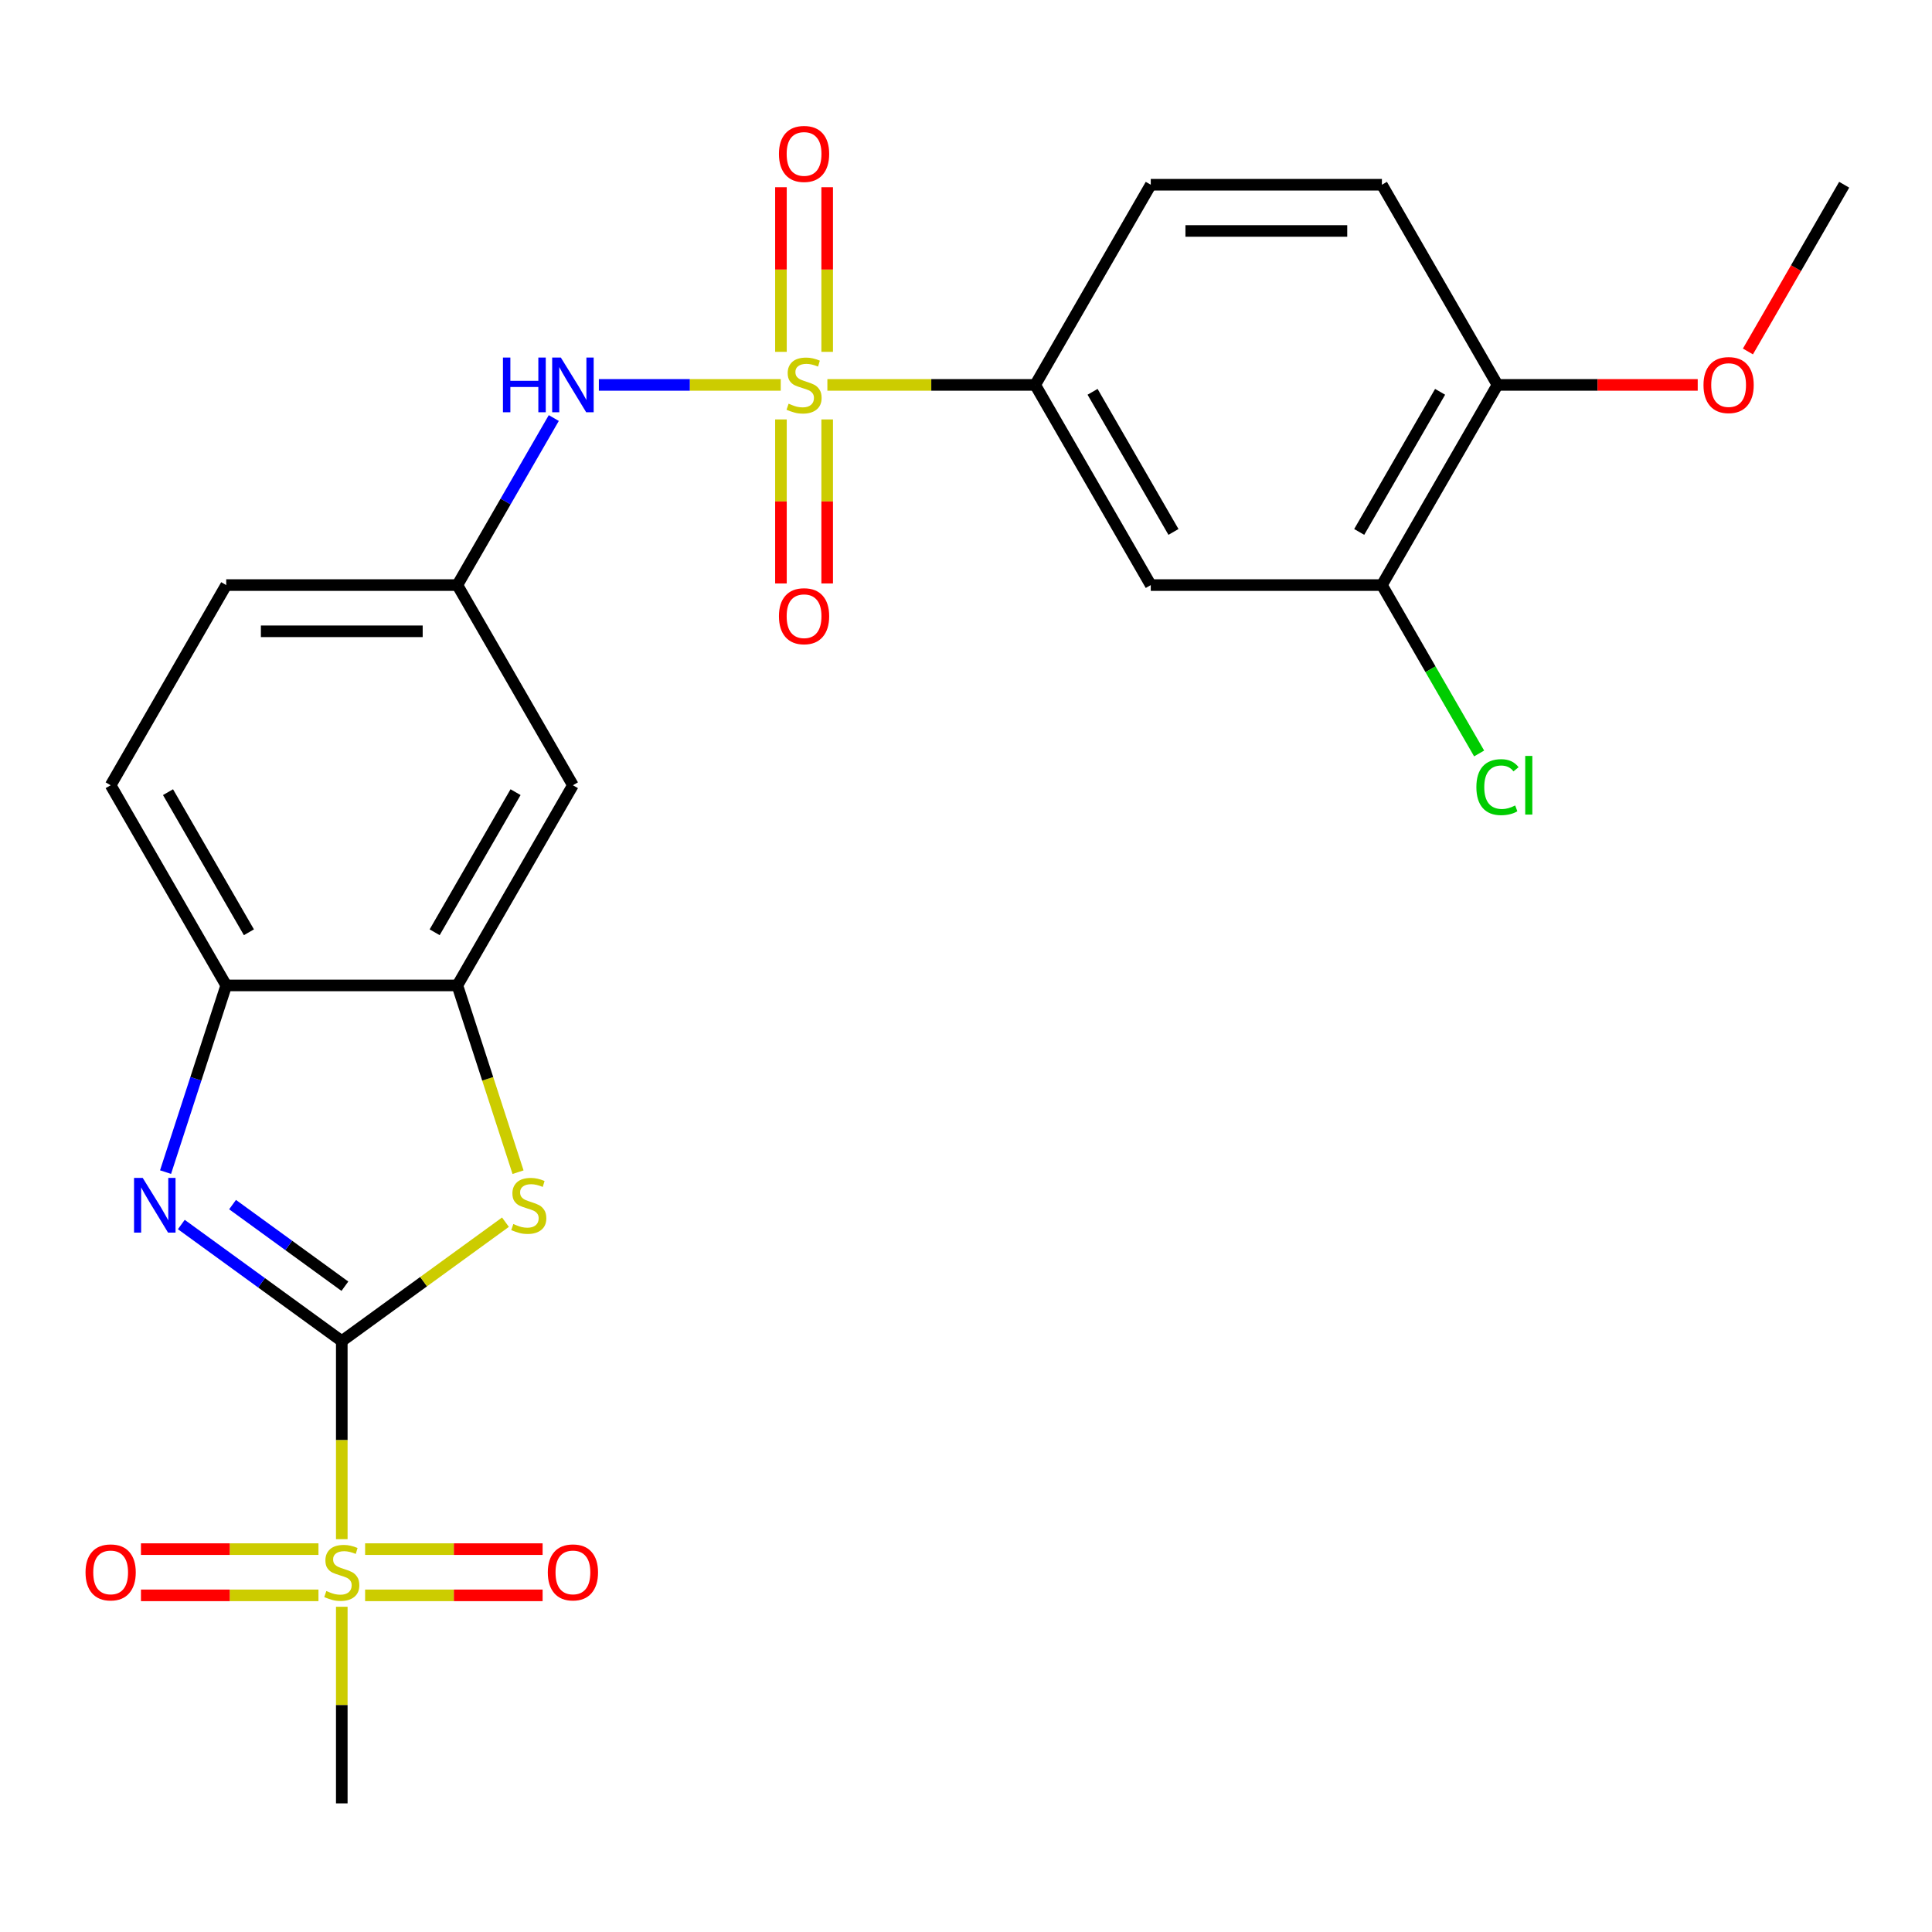 <?xml version='1.0' encoding='iso-8859-1'?>
<svg version='1.1' baseProfile='full'
              xmlns='http://www.w3.org/2000/svg'
                      xmlns:rdkit='http://www.rdkit.org/xml'
                      xmlns:xlink='http://www.w3.org/1999/xlink'
                  xml:space='preserve'
width='1000px' height='1000px' viewBox='0 0 1000 1000'>
<!-- END OF HEADER -->
<rect style='opacity:1.0;fill:#FFFFFF;stroke:none' width='1000' height='1000' x='0' y='0'> </rect>
<path class='bond-1' d='M 176.907,694.153 L 176.907,745.416' style='fill:none;fill-rule:evenodd;stroke:#000000;stroke-width:6px;stroke-linecap:butt;stroke-linejoin:miter;stroke-opacity:1' />
<path class='bond-1' d='M 176.907,745.416 L 176.907,796.679' style='fill:none;fill-rule:evenodd;stroke:#CCCC00;stroke-width:6px;stroke-linecap:butt;stroke-linejoin:miter;stroke-opacity:1' />
<path class='bond-2' d='M 176.907,694.153 L 135.379,663.981' style='fill:none;fill-rule:evenodd;stroke:#000000;stroke-width:6px;stroke-linecap:butt;stroke-linejoin:miter;stroke-opacity:1' />
<path class='bond-2' d='M 135.379,663.981 L 93.85,633.809' style='fill:none;fill-rule:evenodd;stroke:#0000FF;stroke-width:6px;stroke-linecap:butt;stroke-linejoin:miter;stroke-opacity:1' />
<path class='bond-2' d='M 178.513,665.744 L 149.443,644.623' style='fill:none;fill-rule:evenodd;stroke:#000000;stroke-width:6px;stroke-linecap:butt;stroke-linejoin:miter;stroke-opacity:1' />
<path class='bond-2' d='M 149.443,644.623 L 120.373,623.503' style='fill:none;fill-rule:evenodd;stroke:#0000FF;stroke-width:6px;stroke-linecap:butt;stroke-linejoin:miter;stroke-opacity:1' />
<path class='bond-3' d='M 176.907,694.153 L 219.266,663.378' style='fill:none;fill-rule:evenodd;stroke:#000000;stroke-width:6px;stroke-linecap:butt;stroke-linejoin:miter;stroke-opacity:1' />
<path class='bond-3' d='M 219.266,663.378 L 261.625,632.603' style='fill:none;fill-rule:evenodd;stroke:#CCCC00;stroke-width:6px;stroke-linecap:butt;stroke-linejoin:miter;stroke-opacity:1' />
<path class='bond-0' d='M 404.11,199.226 L 357.041,199.226' style='fill:none;fill-rule:evenodd;stroke:#CCCC00;stroke-width:6px;stroke-linecap:butt;stroke-linejoin:miter;stroke-opacity:1' />
<path class='bond-0' d='M 357.041,199.226 L 309.973,199.226' style='fill:none;fill-rule:evenodd;stroke:#0000FF;stroke-width:6px;stroke-linecap:butt;stroke-linejoin:miter;stroke-opacity:1' />
<path class='bond-5' d='M 428.252,199.226 L 482.034,199.226' style='fill:none;fill-rule:evenodd;stroke:#CCCC00;stroke-width:6px;stroke-linecap:butt;stroke-linejoin:miter;stroke-opacity:1' />
<path class='bond-5' d='M 482.034,199.226 L 535.817,199.226' style='fill:none;fill-rule:evenodd;stroke:#000000;stroke-width:6px;stroke-linecap:butt;stroke-linejoin:miter;stroke-opacity:1' />
<path class='bond-11' d='M 404.217,217.097 L 404.217,259.548' style='fill:none;fill-rule:evenodd;stroke:#CCCC00;stroke-width:6px;stroke-linecap:butt;stroke-linejoin:miter;stroke-opacity:1' />
<path class='bond-11' d='M 404.217,259.548 L 404.217,301.999' style='fill:none;fill-rule:evenodd;stroke:#FF0000;stroke-width:6px;stroke-linecap:butt;stroke-linejoin:miter;stroke-opacity:1' />
<path class='bond-11' d='M 428.144,217.097 L 428.144,259.548' style='fill:none;fill-rule:evenodd;stroke:#CCCC00;stroke-width:6px;stroke-linecap:butt;stroke-linejoin:miter;stroke-opacity:1' />
<path class='bond-11' d='M 428.144,259.548 L 428.144,301.999' style='fill:none;fill-rule:evenodd;stroke:#FF0000;stroke-width:6px;stroke-linecap:butt;stroke-linejoin:miter;stroke-opacity:1' />
<path class='bond-12' d='M 428.144,182.115 L 428.144,139.514' style='fill:none;fill-rule:evenodd;stroke:#CCCC00;stroke-width:6px;stroke-linecap:butt;stroke-linejoin:miter;stroke-opacity:1' />
<path class='bond-12' d='M 428.144,139.514 L 428.144,96.913' style='fill:none;fill-rule:evenodd;stroke:#FF0000;stroke-width:6px;stroke-linecap:butt;stroke-linejoin:miter;stroke-opacity:1' />
<path class='bond-12' d='M 404.217,182.115 L 404.217,139.514' style='fill:none;fill-rule:evenodd;stroke:#CCCC00;stroke-width:6px;stroke-linecap:butt;stroke-linejoin:miter;stroke-opacity:1' />
<path class='bond-12' d='M 404.217,139.514 L 404.217,96.913' style='fill:none;fill-rule:evenodd;stroke:#FF0000;stroke-width:6px;stroke-linecap:butt;stroke-linejoin:miter;stroke-opacity:1' />
<path class='bond-13' d='M 188.978,825.753 L 234.917,825.753' style='fill:none;fill-rule:evenodd;stroke:#CCCC00;stroke-width:6px;stroke-linecap:butt;stroke-linejoin:miter;stroke-opacity:1' />
<path class='bond-13' d='M 234.917,825.753 L 280.855,825.753' style='fill:none;fill-rule:evenodd;stroke:#FF0000;stroke-width:6px;stroke-linecap:butt;stroke-linejoin:miter;stroke-opacity:1' />
<path class='bond-13' d='M 188.978,801.826 L 234.917,801.826' style='fill:none;fill-rule:evenodd;stroke:#CCCC00;stroke-width:6px;stroke-linecap:butt;stroke-linejoin:miter;stroke-opacity:1' />
<path class='bond-13' d='M 234.917,801.826 L 280.855,801.826' style='fill:none;fill-rule:evenodd;stroke:#FF0000;stroke-width:6px;stroke-linecap:butt;stroke-linejoin:miter;stroke-opacity:1' />
<path class='bond-14' d='M 164.836,801.826 L 118.898,801.826' style='fill:none;fill-rule:evenodd;stroke:#CCCC00;stroke-width:6px;stroke-linecap:butt;stroke-linejoin:miter;stroke-opacity:1' />
<path class='bond-14' d='M 118.898,801.826 L 72.96,801.826' style='fill:none;fill-rule:evenodd;stroke:#FF0000;stroke-width:6px;stroke-linecap:butt;stroke-linejoin:miter;stroke-opacity:1' />
<path class='bond-14' d='M 164.836,825.753 L 118.898,825.753' style='fill:none;fill-rule:evenodd;stroke:#CCCC00;stroke-width:6px;stroke-linecap:butt;stroke-linejoin:miter;stroke-opacity:1' />
<path class='bond-14' d='M 118.898,825.753 L 72.96,825.753' style='fill:none;fill-rule:evenodd;stroke:#FF0000;stroke-width:6px;stroke-linecap:butt;stroke-linejoin:miter;stroke-opacity:1' />
<path class='bond-21' d='M 176.907,831.661 L 176.907,882.544' style='fill:none;fill-rule:evenodd;stroke:#CCCC00;stroke-width:6px;stroke-linecap:butt;stroke-linejoin:miter;stroke-opacity:1' />
<path class='bond-21' d='M 176.907,882.544 L 176.907,933.426' style='fill:none;fill-rule:evenodd;stroke:#000000;stroke-width:6px;stroke-linecap:butt;stroke-linejoin:miter;stroke-opacity:1' />
<path class='bond-7' d='M 85.692,606.682 L 101.391,558.366' style='fill:none;fill-rule:evenodd;stroke:#0000FF;stroke-width:6px;stroke-linecap:butt;stroke-linejoin:miter;stroke-opacity:1' />
<path class='bond-7' d='M 101.391,558.366 L 117.089,510.051' style='fill:none;fill-rule:evenodd;stroke:#000000;stroke-width:6px;stroke-linecap:butt;stroke-linejoin:miter;stroke-opacity:1' />
<path class='bond-4' d='M 268.136,606.722 L 252.431,558.386' style='fill:none;fill-rule:evenodd;stroke:#CCCC00;stroke-width:6px;stroke-linecap:butt;stroke-linejoin:miter;stroke-opacity:1' />
<path class='bond-4' d='M 252.431,558.386 L 236.726,510.051' style='fill:none;fill-rule:evenodd;stroke:#000000;stroke-width:6px;stroke-linecap:butt;stroke-linejoin:miter;stroke-opacity:1' />
<path class='bond-9' d='M 236.726,510.051 L 296.544,406.443' style='fill:none;fill-rule:evenodd;stroke:#000000;stroke-width:6px;stroke-linecap:butt;stroke-linejoin:miter;stroke-opacity:1' />
<path class='bond-9' d='M 224.977,482.546 L 266.85,410.021' style='fill:none;fill-rule:evenodd;stroke:#000000;stroke-width:6px;stroke-linecap:butt;stroke-linejoin:miter;stroke-opacity:1' />
<path class='bond-25' d='M 236.726,510.051 L 117.089,510.051' style='fill:none;fill-rule:evenodd;stroke:#000000;stroke-width:6px;stroke-linecap:butt;stroke-linejoin:miter;stroke-opacity:1' />
<path class='bond-8' d='M 535.817,199.226 L 595.636,302.835' style='fill:none;fill-rule:evenodd;stroke:#000000;stroke-width:6px;stroke-linecap:butt;stroke-linejoin:miter;stroke-opacity:1' />
<path class='bond-8' d='M 565.512,202.804 L 607.384,275.33' style='fill:none;fill-rule:evenodd;stroke:#000000;stroke-width:6px;stroke-linecap:butt;stroke-linejoin:miter;stroke-opacity:1' />
<path class='bond-17' d='M 535.817,199.226 L 595.636,95.618' style='fill:none;fill-rule:evenodd;stroke:#000000;stroke-width:6px;stroke-linecap:butt;stroke-linejoin:miter;stroke-opacity:1' />
<path class='bond-6' d='M 286.642,216.377 L 261.684,259.606' style='fill:none;fill-rule:evenodd;stroke:#0000FF;stroke-width:6px;stroke-linecap:butt;stroke-linejoin:miter;stroke-opacity:1' />
<path class='bond-6' d='M 261.684,259.606 L 236.726,302.835' style='fill:none;fill-rule:evenodd;stroke:#000000;stroke-width:6px;stroke-linecap:butt;stroke-linejoin:miter;stroke-opacity:1' />
<path class='bond-18' d='M 117.089,510.051 L 57.271,406.443' style='fill:none;fill-rule:evenodd;stroke:#000000;stroke-width:6px;stroke-linecap:butt;stroke-linejoin:miter;stroke-opacity:1' />
<path class='bond-18' d='M 128.838,482.546 L 86.965,410.021' style='fill:none;fill-rule:evenodd;stroke:#000000;stroke-width:6px;stroke-linecap:butt;stroke-linejoin:miter;stroke-opacity:1' />
<path class='bond-10' d='M 595.636,302.835 L 715.272,302.835' style='fill:none;fill-rule:evenodd;stroke:#000000;stroke-width:6px;stroke-linecap:butt;stroke-linejoin:miter;stroke-opacity:1' />
<path class='bond-15' d='M 296.544,406.443 L 236.726,302.835' style='fill:none;fill-rule:evenodd;stroke:#000000;stroke-width:6px;stroke-linecap:butt;stroke-linejoin:miter;stroke-opacity:1' />
<path class='bond-20' d='M 715.272,302.835 L 740.432,346.413' style='fill:none;fill-rule:evenodd;stroke:#000000;stroke-width:6px;stroke-linecap:butt;stroke-linejoin:miter;stroke-opacity:1' />
<path class='bond-20' d='M 740.432,346.413 L 765.593,389.992' style='fill:none;fill-rule:evenodd;stroke:#00CC00;stroke-width:6px;stroke-linecap:butt;stroke-linejoin:miter;stroke-opacity:1' />
<path class='bond-27' d='M 715.272,302.835 L 775.091,199.226' style='fill:none;fill-rule:evenodd;stroke:#000000;stroke-width:6px;stroke-linecap:butt;stroke-linejoin:miter;stroke-opacity:1' />
<path class='bond-27' d='M 703.523,275.33 L 745.396,202.804' style='fill:none;fill-rule:evenodd;stroke:#000000;stroke-width:6px;stroke-linecap:butt;stroke-linejoin:miter;stroke-opacity:1' />
<path class='bond-26' d='M 236.726,302.835 L 117.089,302.835' style='fill:none;fill-rule:evenodd;stroke:#000000;stroke-width:6px;stroke-linecap:butt;stroke-linejoin:miter;stroke-opacity:1' />
<path class='bond-26' d='M 218.78,326.762 L 135.035,326.762' style='fill:none;fill-rule:evenodd;stroke:#000000;stroke-width:6px;stroke-linecap:butt;stroke-linejoin:miter;stroke-opacity:1' />
<path class='bond-16' d='M 775.091,199.226 L 715.272,95.618' style='fill:none;fill-rule:evenodd;stroke:#000000;stroke-width:6px;stroke-linecap:butt;stroke-linejoin:miter;stroke-opacity:1' />
<path class='bond-23' d='M 775.091,199.226 L 826.913,199.226' style='fill:none;fill-rule:evenodd;stroke:#000000;stroke-width:6px;stroke-linecap:butt;stroke-linejoin:miter;stroke-opacity:1' />
<path class='bond-23' d='M 826.913,199.226 L 878.736,199.226' style='fill:none;fill-rule:evenodd;stroke:#FF0000;stroke-width:6px;stroke-linecap:butt;stroke-linejoin:miter;stroke-opacity:1' />
<path class='bond-19' d='M 595.636,95.618 L 715.272,95.618' style='fill:none;fill-rule:evenodd;stroke:#000000;stroke-width:6px;stroke-linecap:butt;stroke-linejoin:miter;stroke-opacity:1' />
<path class='bond-19' d='M 613.581,119.545 L 697.327,119.545' style='fill:none;fill-rule:evenodd;stroke:#000000;stroke-width:6px;stroke-linecap:butt;stroke-linejoin:miter;stroke-opacity:1' />
<path class='bond-22' d='M 57.271,406.443 L 117.089,302.835' style='fill:none;fill-rule:evenodd;stroke:#000000;stroke-width:6px;stroke-linecap:butt;stroke-linejoin:miter;stroke-opacity:1' />
<path class='bond-24' d='M 904.722,181.915 L 929.634,138.767' style='fill:none;fill-rule:evenodd;stroke:#FF0000;stroke-width:6px;stroke-linecap:butt;stroke-linejoin:miter;stroke-opacity:1' />
<path class='bond-24' d='M 929.634,138.767 L 954.545,95.618' style='fill:none;fill-rule:evenodd;stroke:#000000;stroke-width:6px;stroke-linecap:butt;stroke-linejoin:miter;stroke-opacity:1' />
<path  class='atom-1' d='M 408.181 208.946
Q 408.501 209.066, 409.821 209.626
Q 411.141 210.186, 412.581 210.546
Q 414.061 210.866, 415.501 210.866
Q 418.181 210.866, 419.741 209.586
Q 421.301 208.266, 421.301 205.986
Q 421.301 204.426, 420.501 203.466
Q 419.741 202.506, 418.541 201.986
Q 417.341 201.466, 415.341 200.866
Q 412.821 200.106, 411.301 199.386
Q 409.821 198.666, 408.741 197.146
Q 407.701 195.626, 407.701 193.066
Q 407.701 189.506, 410.101 187.306
Q 412.541 185.106, 417.341 185.106
Q 420.621 185.106, 424.341 186.666
L 423.421 189.746
Q 420.021 188.346, 417.461 188.346
Q 414.701 188.346, 413.181 189.506
Q 411.661 190.626, 411.701 192.586
Q 411.701 194.106, 412.461 195.026
Q 413.261 195.946, 414.381 196.466
Q 415.541 196.986, 417.461 197.586
Q 420.021 198.386, 421.541 199.186
Q 423.061 199.986, 424.141 201.626
Q 425.261 203.226, 425.261 205.986
Q 425.261 209.906, 422.621 212.026
Q 420.021 214.106, 415.661 214.106
Q 413.141 214.106, 411.221 213.546
Q 409.341 213.026, 407.101 212.106
L 408.181 208.946
' fill='#CCCC00'/>
<path  class='atom-2' d='M 168.907 823.51
Q 169.227 823.63, 170.547 824.19
Q 171.867 824.75, 173.307 825.11
Q 174.787 825.43, 176.227 825.43
Q 178.907 825.43, 180.467 824.15
Q 182.027 822.83, 182.027 820.55
Q 182.027 818.99, 181.227 818.03
Q 180.467 817.07, 179.267 816.55
Q 178.067 816.03, 176.067 815.43
Q 173.547 814.67, 172.027 813.95
Q 170.547 813.23, 169.467 811.71
Q 168.427 810.19, 168.427 807.63
Q 168.427 804.07, 170.827 801.87
Q 173.267 799.67, 178.067 799.67
Q 181.347 799.67, 185.067 801.23
L 184.147 804.31
Q 180.747 802.91, 178.187 802.91
Q 175.427 802.91, 173.907 804.07
Q 172.387 805.19, 172.427 807.15
Q 172.427 808.67, 173.187 809.59
Q 173.987 810.51, 175.107 811.03
Q 176.267 811.55, 178.187 812.15
Q 180.747 812.95, 182.267 813.75
Q 183.787 814.55, 184.867 816.19
Q 185.987 817.79, 185.987 820.55
Q 185.987 824.47, 183.347 826.59
Q 180.747 828.67, 176.387 828.67
Q 173.867 828.67, 171.947 828.11
Q 170.067 827.59, 167.827 826.67
L 168.907 823.51
' fill='#CCCC00'/>
<path  class='atom-3' d='M 73.859 609.673
L 83.139 624.673
Q 84.059 626.153, 85.539 628.833
Q 87.019 631.513, 87.099 631.673
L 87.099 609.673
L 90.859 609.673
L 90.859 637.993
L 86.979 637.993
L 77.019 621.593
Q 75.859 619.673, 74.619 617.473
Q 73.419 615.273, 73.059 614.593
L 73.059 637.993
L 69.379 637.993
L 69.379 609.673
L 73.859 609.673
' fill='#0000FF'/>
<path  class='atom-4' d='M 265.695 633.553
Q 266.015 633.673, 267.335 634.233
Q 268.655 634.793, 270.095 635.153
Q 271.575 635.473, 273.015 635.473
Q 275.695 635.473, 277.255 634.193
Q 278.815 632.873, 278.815 630.593
Q 278.815 629.033, 278.015 628.073
Q 277.255 627.113, 276.055 626.593
Q 274.855 626.073, 272.855 625.473
Q 270.335 624.713, 268.815 623.993
Q 267.335 623.273, 266.255 621.753
Q 265.215 620.233, 265.215 617.673
Q 265.215 614.113, 267.615 611.913
Q 270.055 609.713, 274.855 609.713
Q 278.135 609.713, 281.855 611.273
L 280.935 614.353
Q 277.535 612.953, 274.975 612.953
Q 272.215 612.953, 270.695 614.113
Q 269.175 615.233, 269.215 617.193
Q 269.215 618.713, 269.975 619.633
Q 270.775 620.553, 271.895 621.073
Q 273.055 621.593, 274.975 622.193
Q 277.535 622.993, 279.055 623.793
Q 280.575 624.593, 281.655 626.233
Q 282.775 627.833, 282.775 630.593
Q 282.775 634.513, 280.135 636.633
Q 277.535 638.713, 273.175 638.713
Q 270.655 638.713, 268.735 638.153
Q 266.855 637.633, 264.615 636.713
L 265.695 633.553
' fill='#CCCC00'/>
<path  class='atom-7' d='M 260.324 185.066
L 264.164 185.066
L 264.164 197.106
L 278.644 197.106
L 278.644 185.066
L 282.484 185.066
L 282.484 213.386
L 278.644 213.386
L 278.644 200.306
L 264.164 200.306
L 264.164 213.386
L 260.324 213.386
L 260.324 185.066
' fill='#0000FF'/>
<path  class='atom-7' d='M 290.284 185.066
L 299.564 200.066
Q 300.484 201.546, 301.964 204.226
Q 303.444 206.906, 303.524 207.066
L 303.524 185.066
L 307.284 185.066
L 307.284 213.386
L 303.404 213.386
L 293.444 196.986
Q 292.284 195.066, 291.044 192.866
Q 289.844 190.666, 289.484 189.986
L 289.484 213.386
L 285.804 213.386
L 285.804 185.066
L 290.284 185.066
' fill='#0000FF'/>
<path  class='atom-12' d='M 403.181 318.943
Q 403.181 312.143, 406.541 308.343
Q 409.901 304.543, 416.181 304.543
Q 422.461 304.543, 425.821 308.343
Q 429.181 312.143, 429.181 318.943
Q 429.181 325.823, 425.781 329.743
Q 422.381 333.623, 416.181 333.623
Q 409.941 333.623, 406.541 329.743
Q 403.181 325.863, 403.181 318.943
M 416.181 330.423
Q 420.501 330.423, 422.821 327.543
Q 425.181 324.623, 425.181 318.943
Q 425.181 313.383, 422.821 310.583
Q 420.501 307.743, 416.181 307.743
Q 411.861 307.743, 409.501 310.543
Q 407.181 313.343, 407.181 318.943
Q 407.181 324.663, 409.501 327.543
Q 411.861 330.423, 416.181 330.423
' fill='#FF0000'/>
<path  class='atom-13' d='M 403.181 79.67
Q 403.181 72.87, 406.541 69.07
Q 409.901 65.27, 416.181 65.27
Q 422.461 65.27, 425.821 69.07
Q 429.181 72.87, 429.181 79.67
Q 429.181 86.55, 425.781 90.47
Q 422.381 94.35, 416.181 94.35
Q 409.941 94.35, 406.541 90.47
Q 403.181 86.59, 403.181 79.67
M 416.181 91.15
Q 420.501 91.15, 422.821 88.27
Q 425.181 85.35, 425.181 79.67
Q 425.181 74.11, 422.821 71.31
Q 420.501 68.47, 416.181 68.47
Q 411.861 68.47, 409.501 71.27
Q 407.181 74.07, 407.181 79.67
Q 407.181 85.39, 409.501 88.27
Q 411.861 91.15, 416.181 91.15
' fill='#FF0000'/>
<path  class='atom-14' d='M 283.544 813.87
Q 283.544 807.07, 286.904 803.27
Q 290.264 799.47, 296.544 799.47
Q 302.824 799.47, 306.184 803.27
Q 309.544 807.07, 309.544 813.87
Q 309.544 820.75, 306.144 824.67
Q 302.744 828.55, 296.544 828.55
Q 290.304 828.55, 286.904 824.67
Q 283.544 820.79, 283.544 813.87
M 296.544 825.35
Q 300.864 825.35, 303.184 822.47
Q 305.544 819.55, 305.544 813.87
Q 305.544 808.31, 303.184 805.51
Q 300.864 802.67, 296.544 802.67
Q 292.224 802.67, 289.864 805.47
Q 287.544 808.27, 287.544 813.87
Q 287.544 819.59, 289.864 822.47
Q 292.224 825.35, 296.544 825.35
' fill='#FF0000'/>
<path  class='atom-15' d='M 44.271 813.87
Q 44.271 807.07, 47.631 803.27
Q 50.991 799.47, 57.271 799.47
Q 63.551 799.47, 66.911 803.27
Q 70.271 807.07, 70.271 813.87
Q 70.271 820.75, 66.871 824.67
Q 63.471 828.55, 57.271 828.55
Q 51.031 828.55, 47.631 824.67
Q 44.271 820.79, 44.271 813.87
M 57.271 825.35
Q 61.591 825.35, 63.911 822.47
Q 66.271 819.55, 66.271 813.87
Q 66.271 808.31, 63.911 805.51
Q 61.591 802.67, 57.271 802.67
Q 52.951 802.67, 50.591 805.47
Q 48.271 808.27, 48.271 813.87
Q 48.271 819.59, 50.591 822.47
Q 52.951 825.35, 57.271 825.35
' fill='#FF0000'/>
<path  class='atom-21' d='M 764.171 407.423
Q 764.171 400.383, 767.451 396.703
Q 770.771 392.983, 777.051 392.983
Q 782.891 392.983, 786.011 397.103
L 783.371 399.263
Q 781.091 396.263, 777.051 396.263
Q 772.771 396.263, 770.491 399.143
Q 768.251 401.983, 768.251 407.423
Q 768.251 413.023, 770.571 415.903
Q 772.931 418.783, 777.491 418.783
Q 780.611 418.783, 784.251 416.903
L 785.371 419.903
Q 783.891 420.863, 781.651 421.423
Q 779.411 421.983, 776.931 421.983
Q 770.771 421.983, 767.451 418.223
Q 764.171 414.463, 764.171 407.423
' fill='#00CC00'/>
<path  class='atom-21' d='M 789.451 391.263
L 793.131 391.263
L 793.131 421.623
L 789.451 421.623
L 789.451 391.263
' fill='#00CC00'/>
<path  class='atom-24' d='M 881.727 199.306
Q 881.727 192.506, 885.087 188.706
Q 888.447 184.906, 894.727 184.906
Q 901.007 184.906, 904.367 188.706
Q 907.727 192.506, 907.727 199.306
Q 907.727 206.186, 904.327 210.106
Q 900.927 213.986, 894.727 213.986
Q 888.487 213.986, 885.087 210.106
Q 881.727 206.226, 881.727 199.306
M 894.727 210.786
Q 899.047 210.786, 901.367 207.906
Q 903.727 204.986, 903.727 199.306
Q 903.727 193.746, 901.367 190.946
Q 899.047 188.106, 894.727 188.106
Q 890.407 188.106, 888.047 190.906
Q 885.727 193.706, 885.727 199.306
Q 885.727 205.026, 888.047 207.906
Q 890.407 210.786, 894.727 210.786
' fill='#FF0000'/>
</svg>
